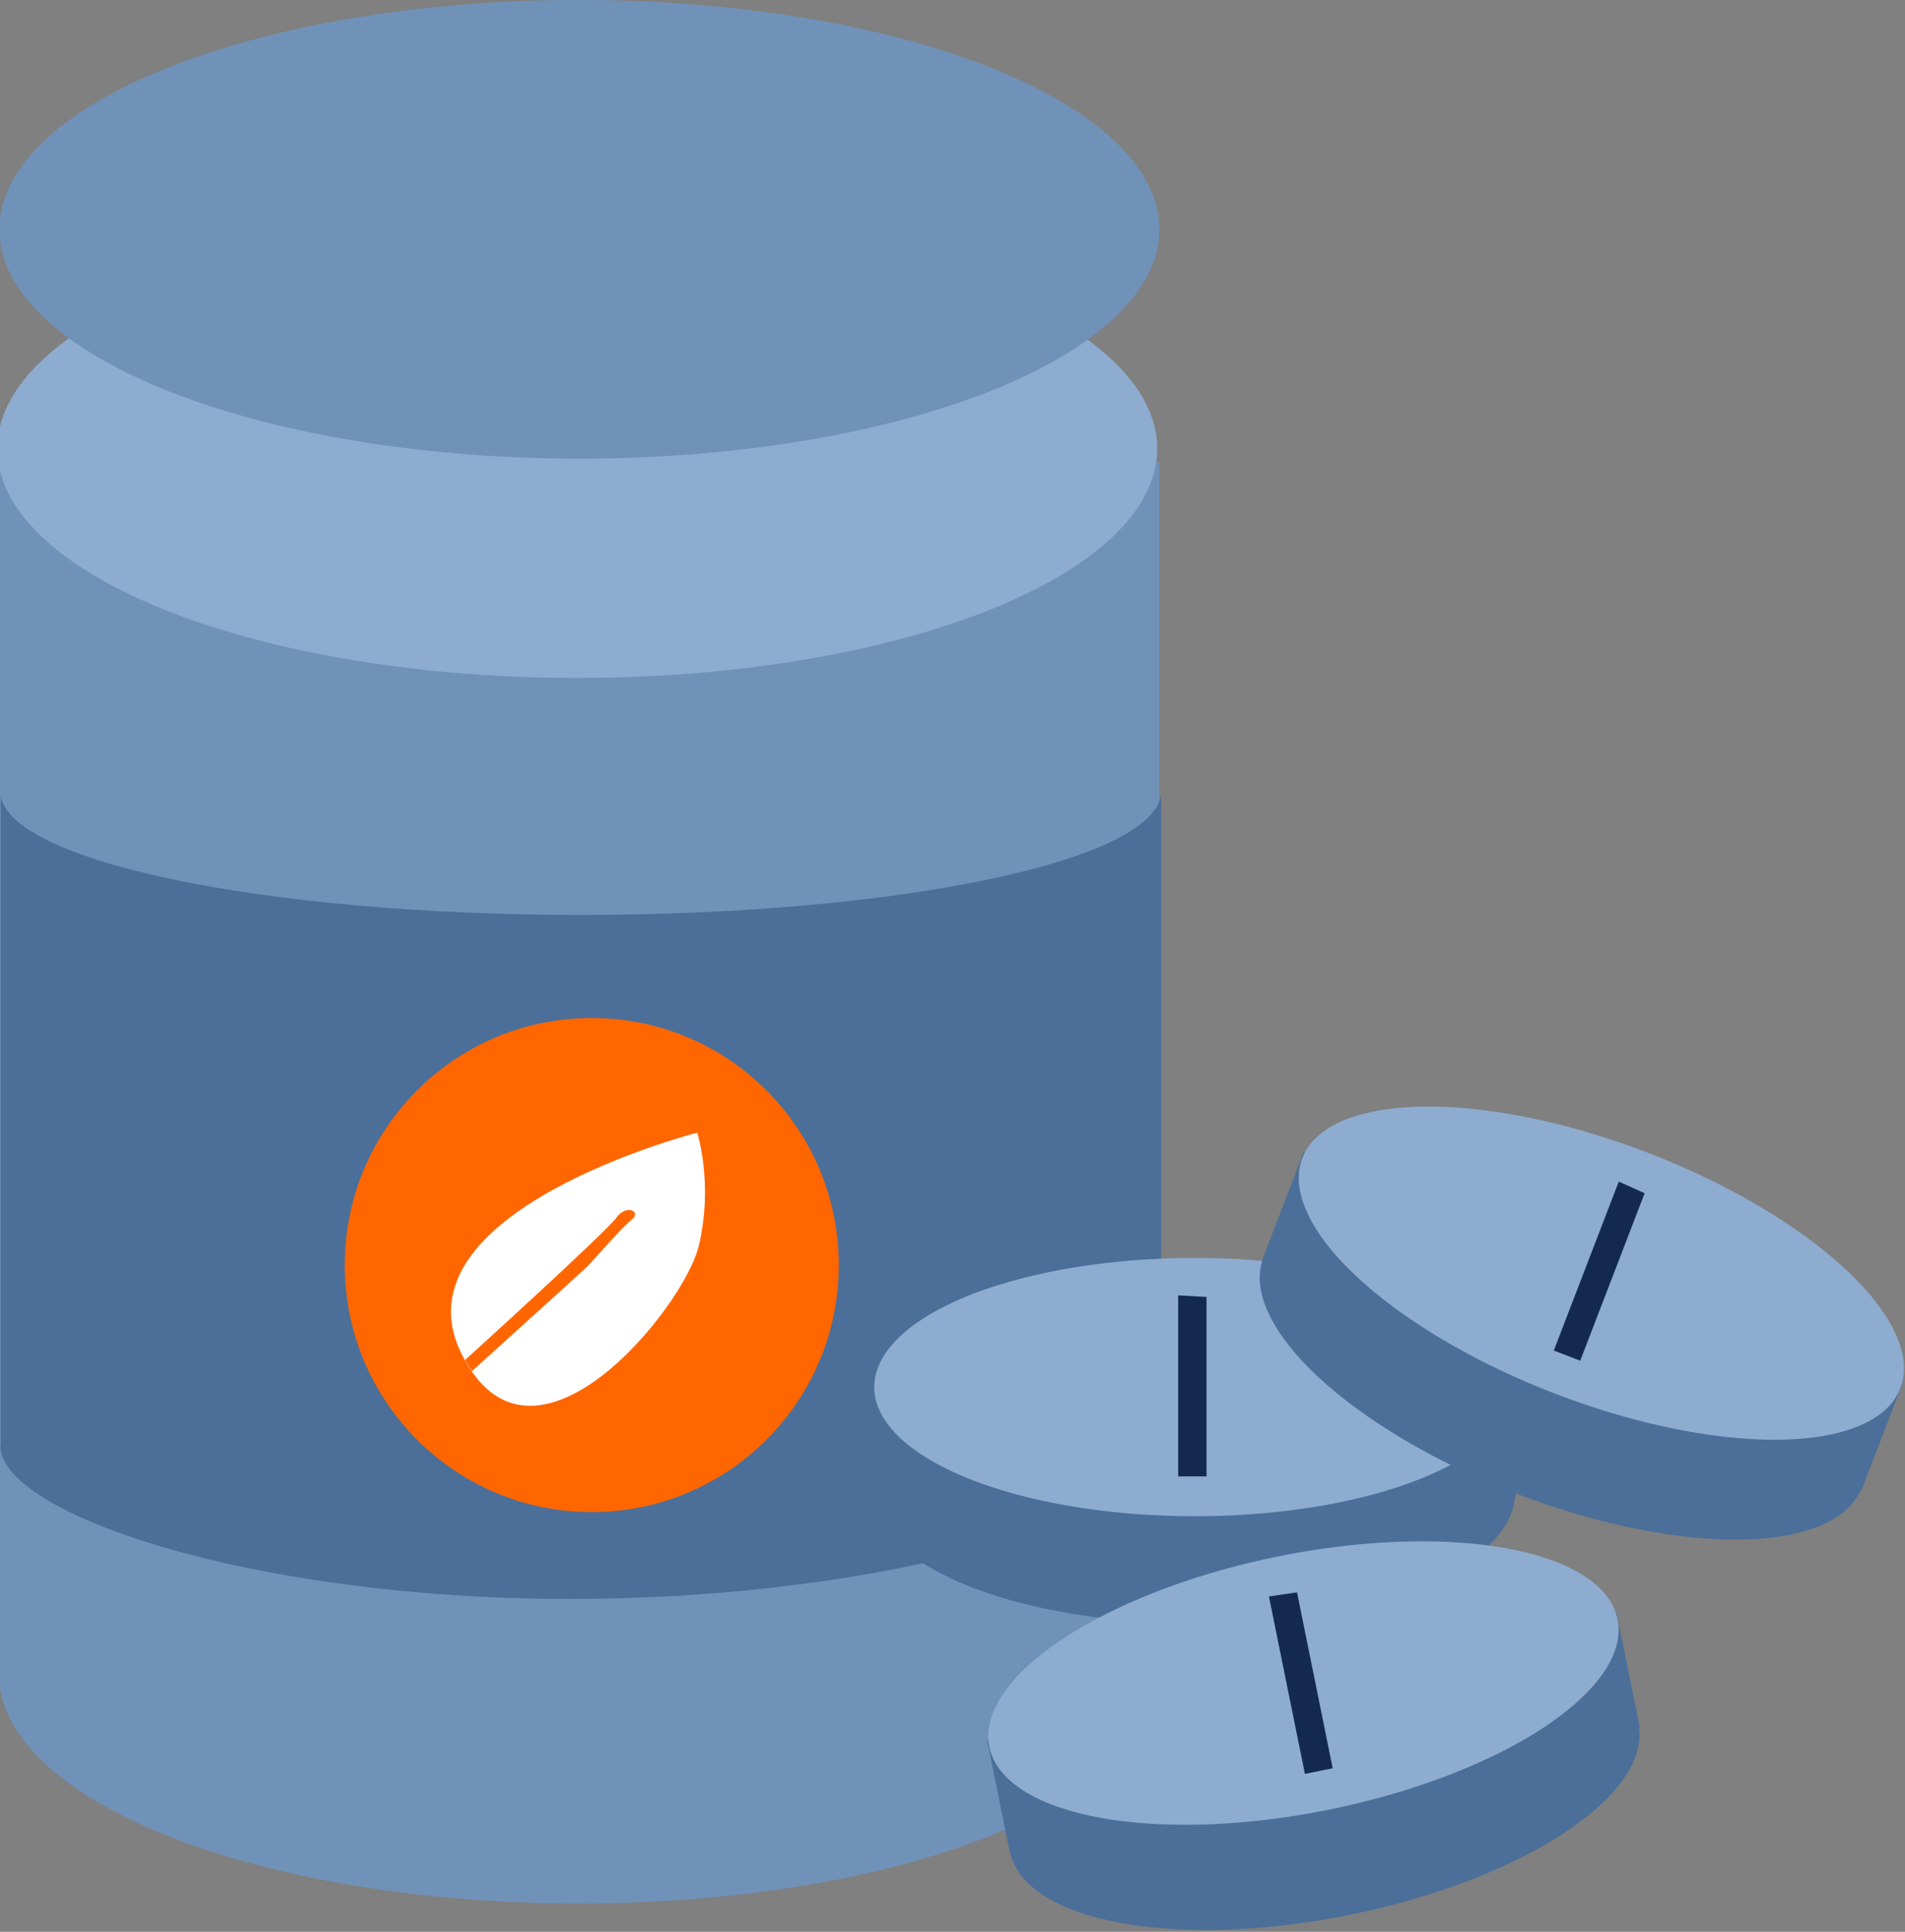 <?xml version="1.0" encoding="UTF-8" standalone="no"?>
<svg xmlns:inkscape="http://www.inkscape.org/namespaces/inkscape" xmlns:sodipodi="http://sodipodi.sourceforge.net/DTD/sodipodi-0.dtd" xmlns="http://www.w3.org/2000/svg" xmlns:svg="http://www.w3.org/2000/svg" width="55.85mm" height="56.626mm" viewBox="0 0 55.85 56.626" version="1.1" id="svg750" xml:space="preserve">
  <rect x="0" y="0" width="55.85" height="56.626" fill="#808080" stroke="none"/>
  <defs id="defs747">
    <clipPath id="clipath_lpe_path-effect18277-4-0">
      <ellipse style="display:none;fill:#4b6f99;fill-opacity:1;stroke:none;stroke-width:0.5;paint-order:fill markers stroke;stop-color:#000000" id="ellipse35791-9" cx="74.48" cy="212.857" rx="13.547" ry="5.356" d="m 88.027,212.857 a 13.547,5.356 0 0 1 -13.547,5.356 13.547,5.356 0 0 1 -13.547,-5.356 13.547,5.356 0 0 1 13.547,-5.356 13.547,5.356 0 0 1 13.547,5.356 z"></ellipse>
      <path id="lpe_path-effect18277-4-3" style="fill:#4b6f99;fill-opacity:1;stroke:none;stroke-width:0.5;paint-order:fill markers stroke;stop-color:#000000" class="powerclip" d="m 55.931,207.96 h 37.098 v 44.967 h -37.098 z m 32.096,4.897 a 13.547,5.356 0 0 0 -13.547,-5.356 13.547,5.356 0 0 0 -13.547,5.356 13.547,5.356 0 0 0 13.547,5.356 13.547,5.356 0 0 0 13.547,-5.356 z"></path>
    </clipPath>
  </defs>
  <g id="layer1" transform="translate(-415.096,-312.387)">
    <g id="g2441" transform="matrix(1.597,0,0,1.597,-250.206,-148.484)" style="stroke-width:0.626">
      <g id="g37715" transform="matrix(1.028,0,0,1.028,-341.132,-44.625)" style="stroke-width:0.609">
        <path id="path16491-2-3-9" style="fill:#7092b9;fill-opacity:1;stroke:none;stroke-width:0.305;paint-order:fill markers stroke;stop-color:#000000" d="m 737.077,332.385 v 21.564 a 10.357,4.095 0 0 0 -0.006,0.077 10.357,4.095 0 0 0 10.358,4.095 10.357,4.095 0 0 0 10.357,-4.09 h 0.003 v -21.645 z"></path>
        <path id="path16491-2-9-38-6" style="fill:#4b6f99;fill-opacity:1;stroke:none;stroke-width:0.543;paint-order:fill markers stroke;stop-color:#000000" d="m 60.939,212.96 v 28.204 c -0.004,0.033 -0.006,0.067 -0.008,0.1 -8.2e-5,2.958 5.832,6.663 13.314,6.662 7.475,-1.4e-4 13.771,-3.7 13.78,-6.656 h 0.004 v -28.311 z" clip-path="url(#clipath_lpe_path-effect18277-4-0)" transform="matrix(0.765,0,0,0.411,690.482,250.786)"></path>
        <ellipse style="fill:#8daccf;fill-opacity:1;stroke:none;stroke-width:0.305;paint-order:fill markers stroke;stop-color:#000000" id="path16491-2-9-3-5-2" cx="747.397" cy="332.145" rx="10.357" ry="4.095"></ellipse>
        <ellipse style="fill:#7092b9;fill-opacity:1;stroke:none;stroke-width:0.305;paint-order:fill markers stroke;stop-color:#000000" id="path16491-2-5-8-2" cx="747.434" cy="328.229" rx="10.357" ry="4.095"></ellipse>
        <g id="g21618-7-3-2" transform="matrix(0.85,0,0,0.85,610.213,158.468)" style="stroke-width:0.717">
          <ellipse style="fill:#4b6f99;fill-opacity:1;stroke:none;stroke-width:0.358;paint-order:fill markers stroke;stop-color:#000000" id="path20859-2-0-3-9" cx="174.356" cy="226.292" rx="6.735" ry="2.713"></ellipse>
          <rect style="fill:#4b6f99;fill-opacity:1;stroke:none;stroke-width:0.358;paint-order:fill markers stroke;stop-color:#000000" id="rect20883-6-1-5" width="13.494" height="2.447" x="167.614" y="223.904" ry="0"></rect>
          <ellipse style="fill:#8daccf;fill-opacity:1;stroke:none;stroke-width:0.358;paint-order:fill markers stroke;stop-color:#000000" id="path20859-8-42-5" cx="174.367" cy="224.039" rx="6.735" ry="2.713"></ellipse>
          <path style="fill:#14294e;fill-opacity:1;stroke:none;stroke-width:0.358;paint-order:fill markers stroke;stop-color:#000000" d="m 174.018,222.112 v 3.803 h 0.595 v -3.77 z" id="path21612-3-7-5"></path>
        </g>
        <g id="g21618-7-8-2-9" transform="matrix(0.793,0.305,-0.305,0.793,695.744,116.022)" style="stroke-width:0.717">
          <ellipse style="fill:#4b6f99;fill-opacity:1;stroke:none;stroke-width:0.358;paint-order:fill markers stroke;stop-color:#000000" id="path20859-2-0-4-7-7" cx="174.356" cy="226.292" rx="6.735" ry="2.713"></ellipse>
          <rect style="fill:#4b6f99;fill-opacity:1;stroke:none;stroke-width:0.358;paint-order:fill markers stroke;stop-color:#000000" id="rect20883-6-8-9-3" width="13.494" height="2.447" x="167.614" y="223.904" ry="0"></rect>
          <ellipse style="fill:#8daccf;fill-opacity:1;stroke:none;stroke-width:0.358;paint-order:fill markers stroke;stop-color:#000000" id="path20859-8-4-6-1" cx="174.367" cy="224.039" rx="6.735" ry="2.713"></ellipse>
          <path style="fill:#14294e;fill-opacity:1;stroke:none;stroke-width:0.358;paint-order:fill markers stroke;stop-color:#000000" d="m 174.018,222.112 v 3.803 h 0.595 v -3.77 z" id="path21612-3-4-1-5"></path>
        </g>
        <g id="g21618-7-8-8-9-7" transform="matrix(0.833,-0.169,0.169,0.833,577.255,197.029)" style="stroke-width:0.717">
          <ellipse style="fill:#4b6f99;fill-opacity:1;stroke:none;stroke-width:0.358;paint-order:fill markers stroke;stop-color:#000000" id="path20859-2-0-4-6-2-8" cx="174.356" cy="226.292" rx="6.735" ry="2.713"></ellipse>
          <rect style="fill:#4b6f99;fill-opacity:1;stroke:none;stroke-width:0.358;paint-order:fill markers stroke;stop-color:#000000" id="rect20883-6-8-3-1-6" width="13.494" height="2.447" x="167.614" y="223.904" ry="0"></rect>
          <ellipse style="fill:#8daccf;fill-opacity:1;stroke:none;stroke-width:0.358;paint-order:fill markers stroke;stop-color:#000000" id="path20859-8-4-5-3-4" cx="174.367" cy="224.039" rx="6.735" ry="2.713"></ellipse>
          <path style="fill:#14294e;fill-opacity:1;stroke:none;stroke-width:0.358;paint-order:fill markers stroke;stop-color:#000000" d="m 174.018,222.112 v 3.803 h 0.595 v -3.77 z" id="path21612-3-4-3-7-9"></path>
        </g>
        <circle style="opacity:1;fill:#ff6600;fill-opacity:1;stroke:none;stroke-width:0.731;stroke-linecap:round;stroke-linejoin:round;stroke-dasharray:none;stroke-dashoffset:0;paint-order:fill markers stroke;stop-color:#000000" id="path36700" cx="747.656" cy="346.722" r="4.411"></circle>
        <g id="g18356-7-6-1" transform="matrix(0.442,0,0,0.442,693.661,239.711)" style="stroke-width:1.377">
          <path style="fill:#ffffff;fill-opacity:1;stroke:none;stroke-width:0.689;paint-order:fill markers stroke;stop-color:#000000" d="m 126.422,236.758 c 0,0 -12.369,3.175 -9.525,8.93 2.844,5.755 8.996,-1.852 9.591,-4.366 0.595,-2.514 -0.066,-4.564 -0.066,-4.564 z" id="path18281-3-9-6"></path>
          <path style="fill:#ff6600;fill-opacity:1;stroke:none;stroke-width:0.689;paint-order:fill markers stroke;stop-color:#000000" d="m 117.038,245.944 c 0,0 5.692,-5.161 6.113,-5.746 0.421,-0.585 1.029,-0.234 0.631,0.07 -0.398,0.304 -1.567,1.66 -1.777,1.871 -0.21,0.21 -4.688,4.255 -4.688,4.255 z" id="path18352-16-6-2"></path>
        </g>
      </g>
    </g>
  </g>
</svg>
